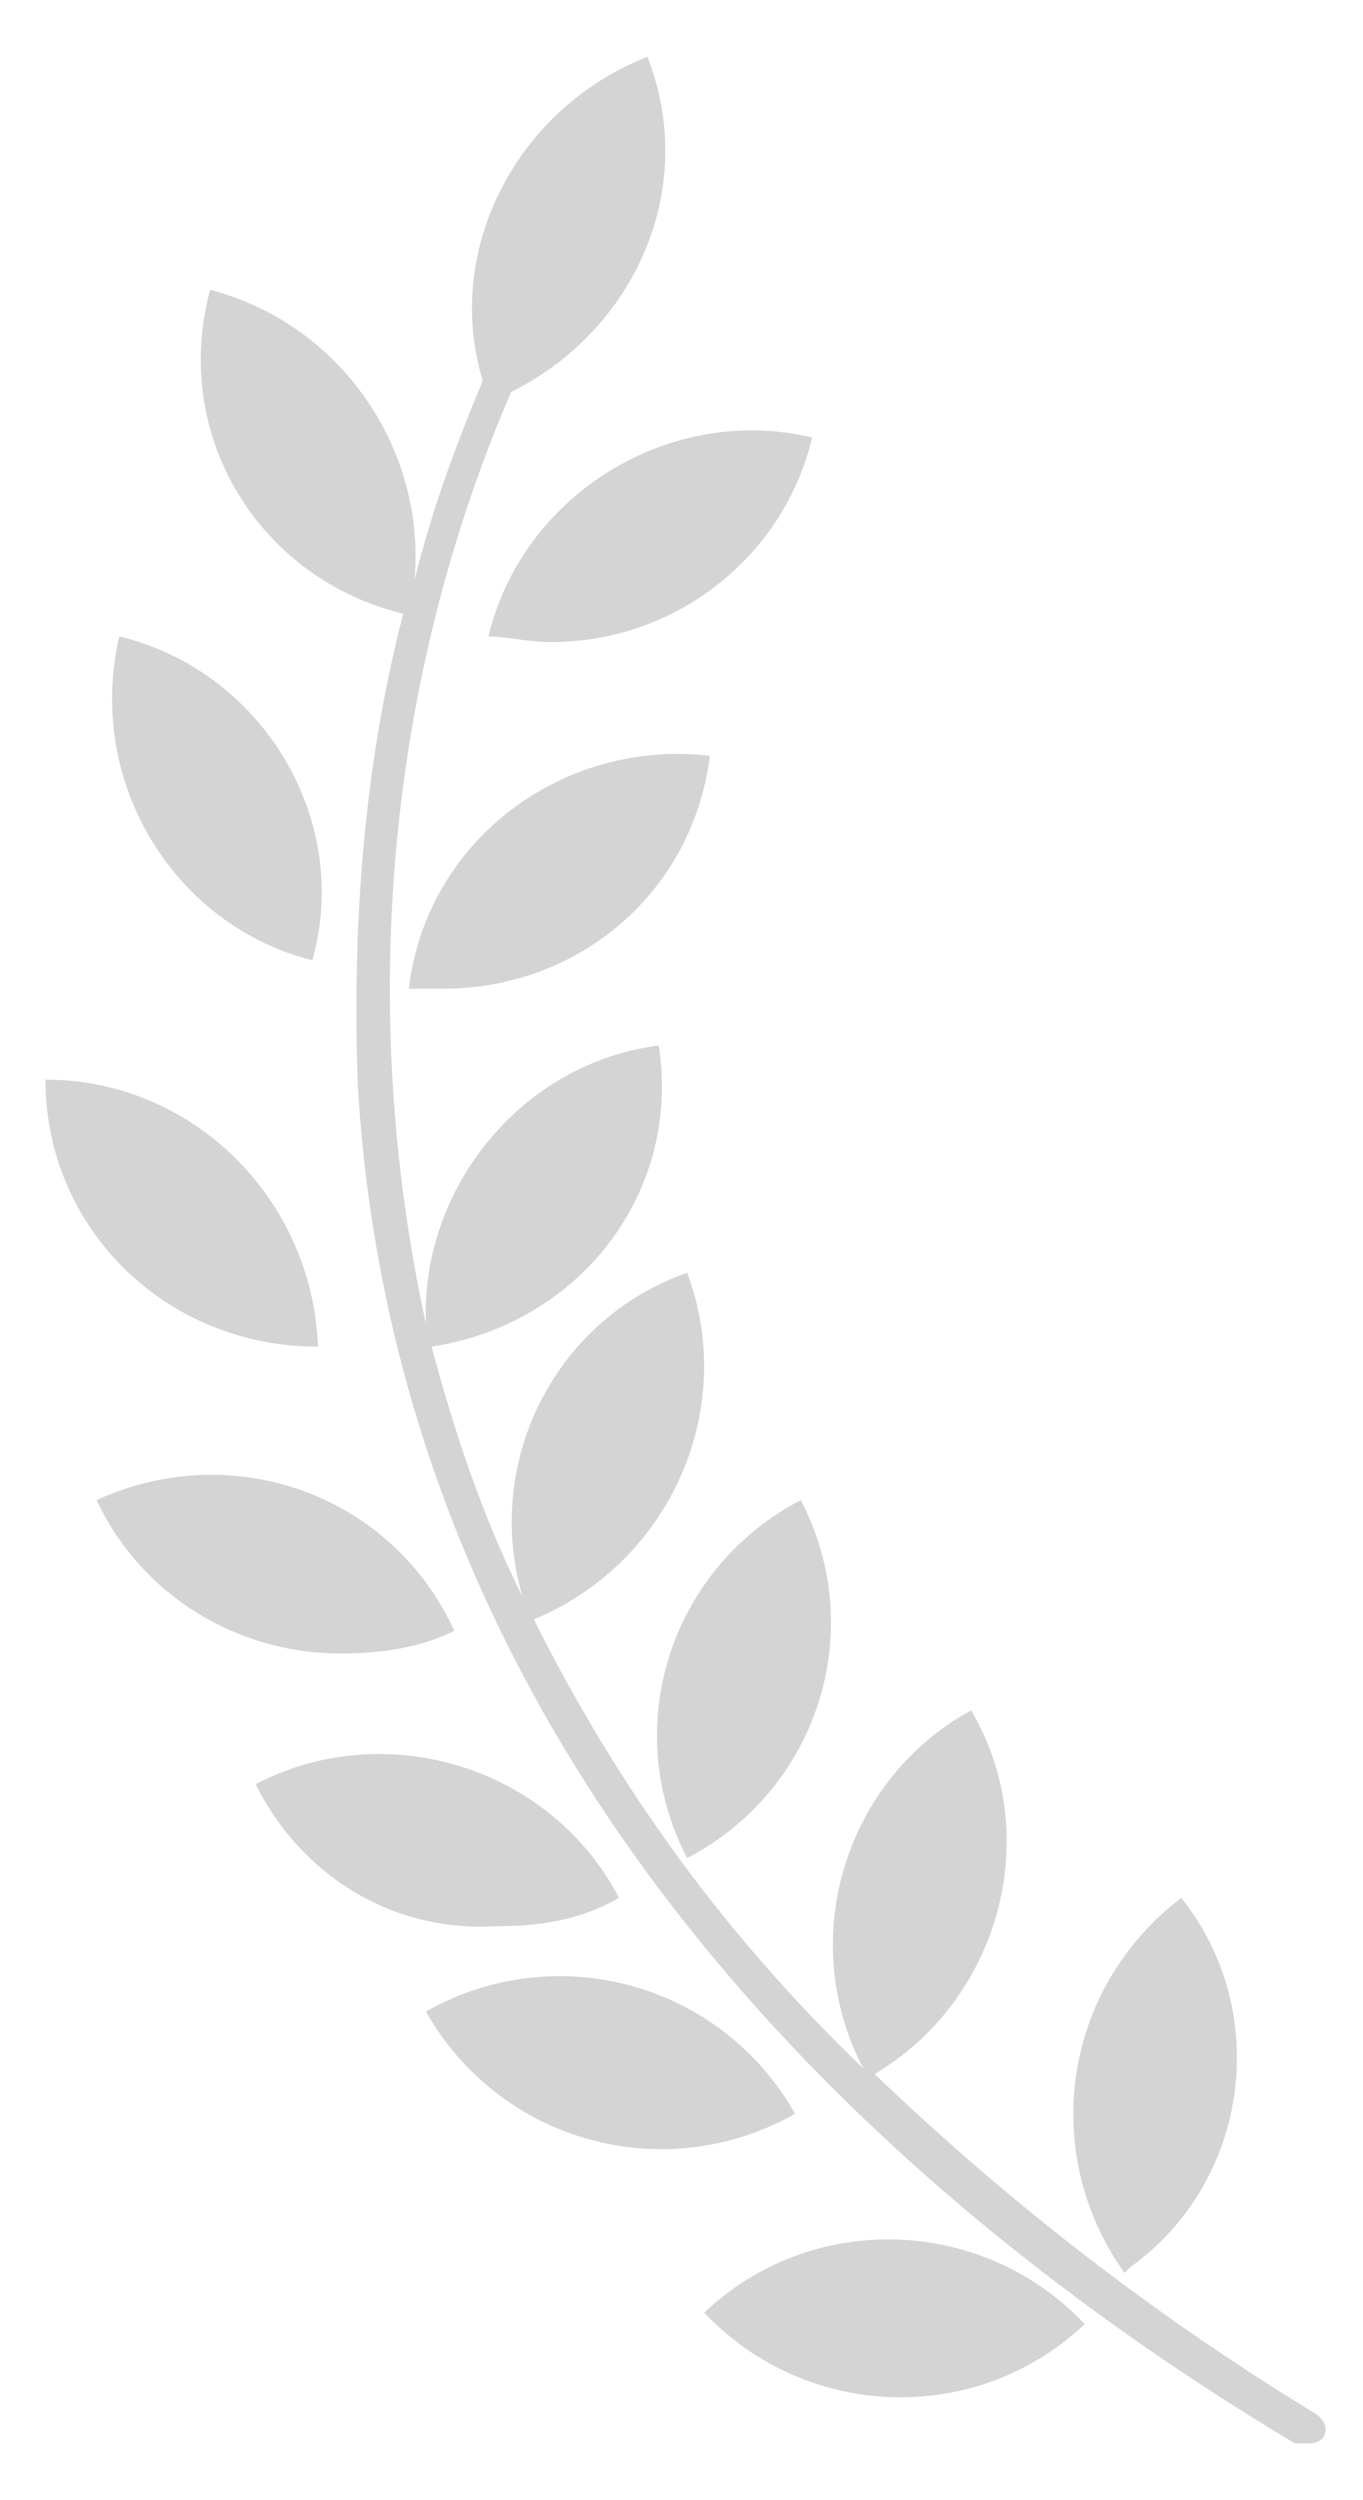 <?xml version="1.0" encoding="utf-8"?>
<!-- Generator: Adobe Illustrator 24.0.1, SVG Export Plug-In . SVG Version: 6.00 Build 0)  -->
<svg version="1.1" id="图层_1" xmlns="http://www.w3.org/2000/svg" xmlns:xlink="http://www.w3.org/1999/xlink" x="0px" y="0px"
	 viewBox="0 0 24 44" style="enable-background:new 0 0 24 44;" xml:space="preserve">
<style type="text/css">
	.st0{fill:#d5d4d5;}
</style>
<title>icon</title>
<g id="图层_2_1_">
	<g id="组_1636">
		<path id="联合_20" class="st0" d="M22.8,43C15.6,38.7,7,31,6.3,19.1c-0.1-2.8,0.1-5.6,0.8-8.3c-2.5-0.6-4.1-3.1-3.4-5.7
			C6,5.7,7.5,7.9,7.3,10.2C7.6,9,8,7.9,8.5,6.7C7.8,4.4,9.1,1.9,11.4,1c0.9,2.3-0.2,4.8-2.4,5.9C6.8,12,6.3,17.8,7.5,23.3
			c-0.1-2.4,1.7-4.6,4.1-4.9c0.4,2.6-1.4,4.9-4,5.3c0.4,1.5,0.9,3,1.6,4.4c-0.7-2.4,0.6-4.9,2.9-5.7c0.9,2.4-0.3,5.1-2.7,6.1
			c1.5,3,3.4,5.6,5.8,7.9c-1.2-2.3-0.3-5.1,1.9-6.3c1.3,2.2,0.5,5.1-1.7,6.4c0,0,0,0,0,0l0,0c2.4,2.3,5,4.3,7.8,6
			c0.1,0.1,0.2,0.2,0.1,0.4l0,0C23.2,43,23.1,43,23,43C22.9,43,22.8,43,22.8,43z M12.4,40.7c1.9-1.8,4.9-1.7,6.7,0.2
			C17.2,42.7,14.2,42.6,12.4,40.7z M20.8,33.4c1.6,2,1.2,5-0.9,6.5c0,0,0,0-0.1,0.1h0C18.3,37.9,18.7,35,20.8,33.4
			C20.7,33.5,20.7,33.5,20.8,33.4L20.8,33.4z M7.5,35.4c2.3-1.3,5.2-0.5,6.5,1.8C11.7,38.5,8.8,37.7,7.5,35.4L7.5,35.4z M4.5,31.4
			c2.3-1.2,5.2-0.3,6.4,2c-0.7,0.4-1.4,0.5-2.2,0.5C6.9,34,5.3,33,4.5,31.4L4.5,31.4z M14.1,26.4c1.2,2.3,0.3,5.1-2,6.3c0,0,0,0,0,0
			l0,0C10.9,30.4,11.8,27.6,14.1,26.4C14.1,26.4,14.1,26.4,14.1,26.4L14.1,26.4z M1.7,26.4c2.4-1.1,5.2-0.1,6.3,2.3
			c-0.6,0.3-1.3,0.4-2,0.4C4.2,29.1,2.5,28.1,1.7,26.4L1.7,26.4z M0.8,19c2.6,0,4.7,2.1,4.8,4.7c0,0,0,0,0,0l0,0
			C2.9,23.7,0.8,21.6,0.8,19z M7.2,17.4c0.3-2.6,2.7-4.4,5.3-4.1c-0.3,2.4-2.3,4.1-4.7,4.1C7.6,17.4,7.4,17.4,7.2,17.4z M2.1,11.2
			c2.5,0.6,4.1,3.2,3.4,5.7l0,0C3.1,16.3,1.5,13.8,2.1,11.2C2.1,11.2,2.1,11.2,2.1,11.2L2.1,11.2z M8.6,11.2
			c0.6-2.5,3.2-4.1,5.7-3.5c-0.5,2.1-2.4,3.6-4.6,3.6C9.3,11.3,8.9,11.2,8.6,11.2L8.6,11.2z"/>
	</g>
</g>
</svg>